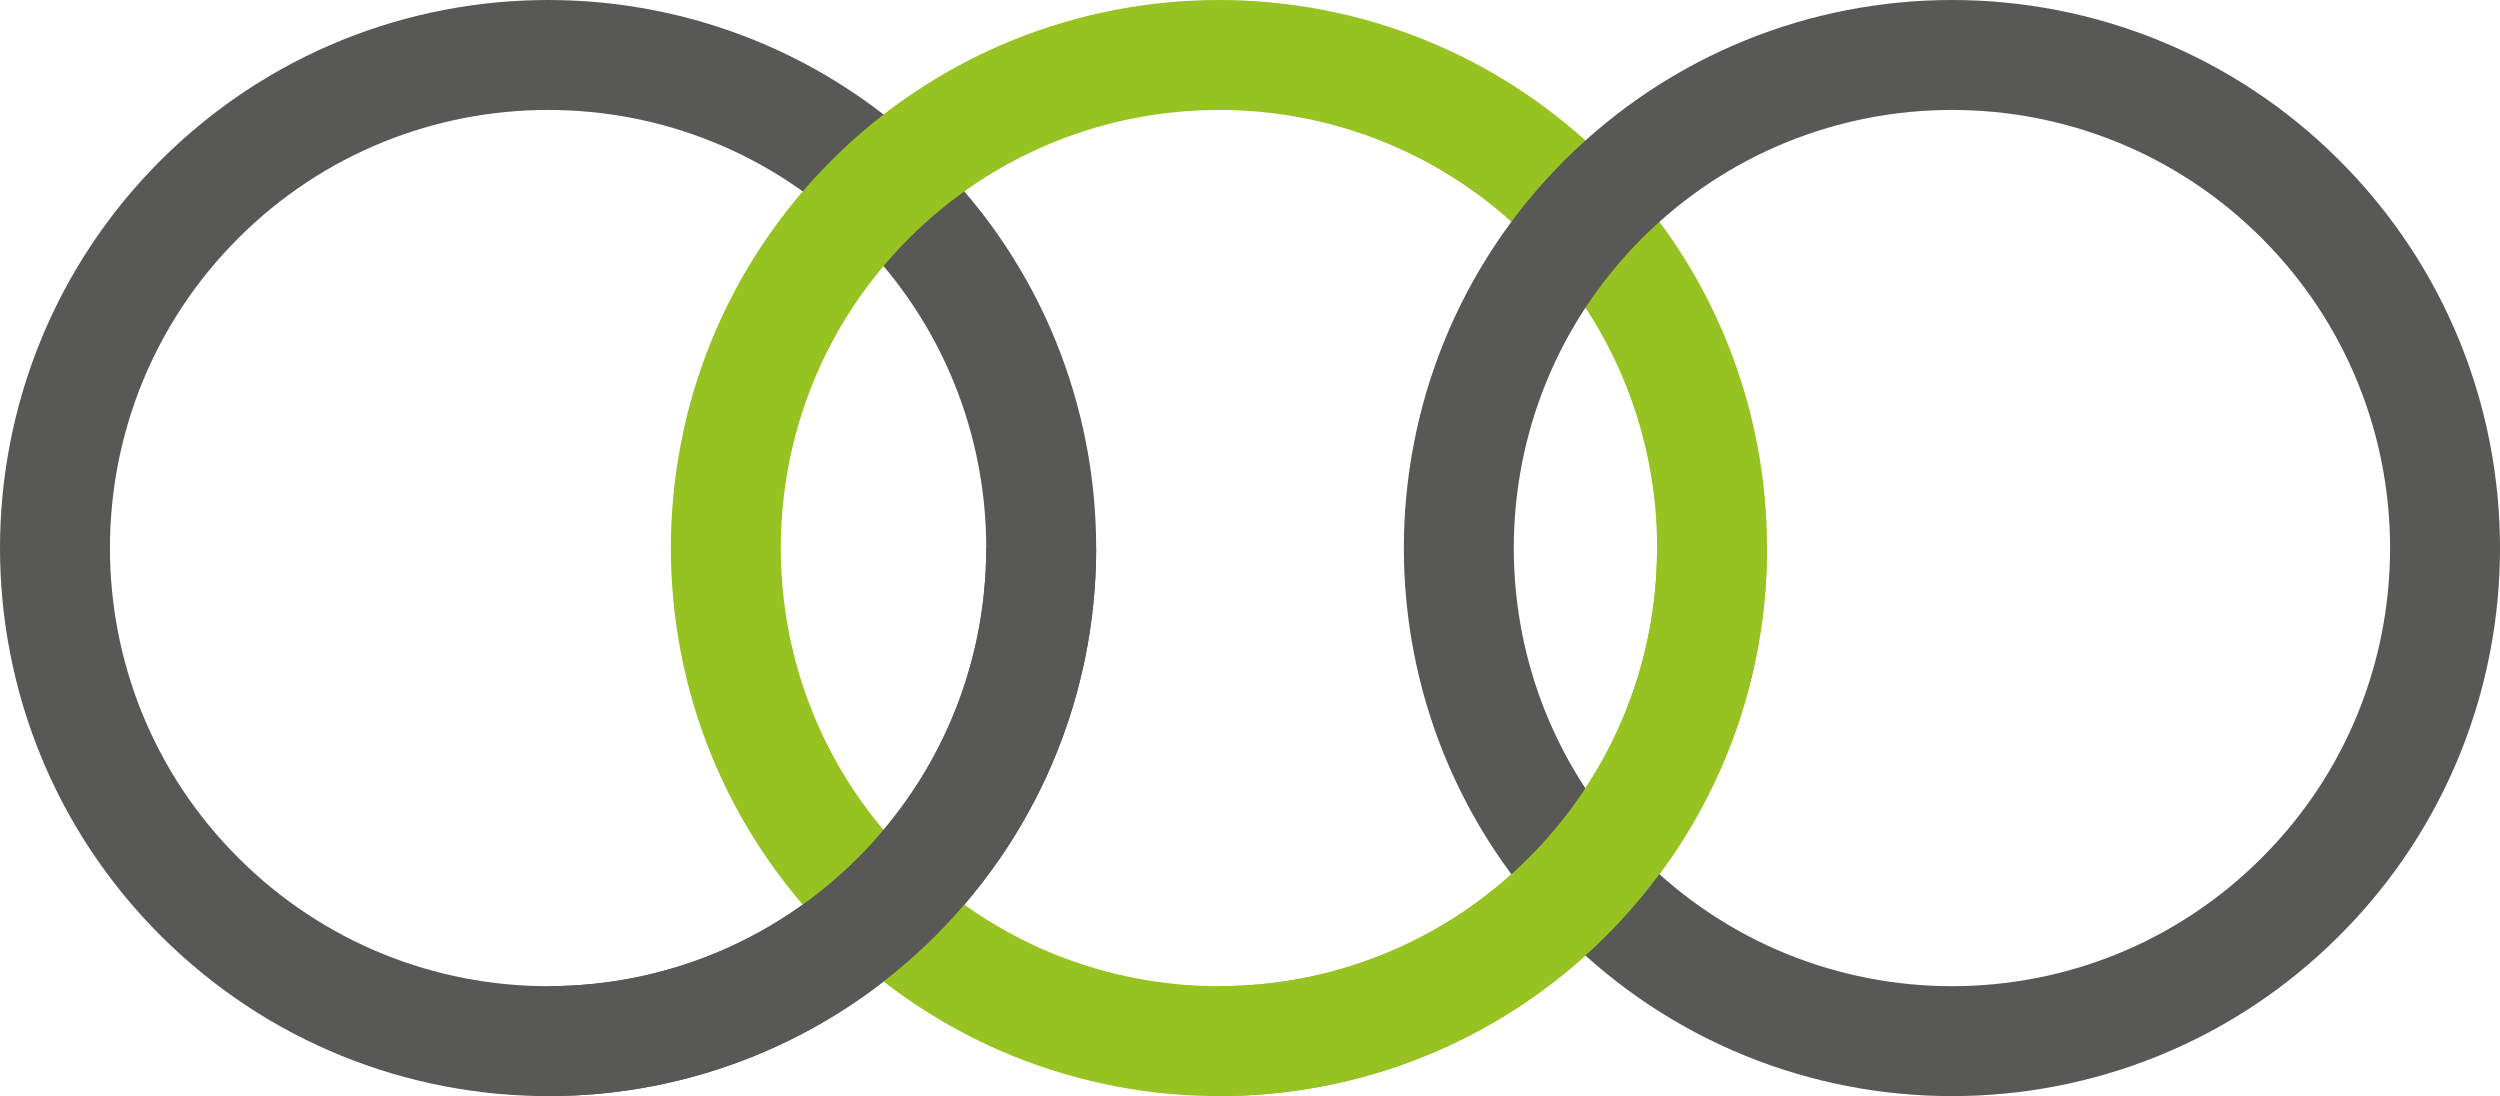 <?xml version="1.0" encoding="utf-8"?>
<!-- Generator: Adobe Illustrator 15.1.0, SVG Export Plug-In . SVG Version: 6.00 Build 0)  -->
<!DOCTYPE svg PUBLIC "-//W3C//DTD SVG 1.1//EN" "http://www.w3.org/Graphics/SVG/1.1/DTD/svg11.dtd">
<svg version="1.1" id="Layer_1" xmlns="http://www.w3.org/2000/svg" xmlns:xlink="http://www.w3.org/1999/xlink" x="0px" y="0px"
	 width="227.405px" height="99.705px" viewBox="0 0 227.405 99.705" enable-background="new 0 0 227.405 99.705"
	 xml:space="preserve">
<g>
	<path fill="none" stroke="#585857" stroke-width="10" stroke-miterlimit="10" d="M81.579,18.135
		c17.509,17.513,17.509,45.931,0,63.424c-17.513,17.529-45.915,17.529-63.444,0c-17.513-17.493-17.513-45.911,0-63.424
		C35.665,0.622,64.066,0.622,81.579,18.135z"/>
	<path fill="none" stroke="#96C222" stroke-width="10" stroke-miterlimit="10" d="M142.602,18.135
		c17.508,17.513,17.508,45.931,0,63.424c-17.514,17.529-45.915,17.529-63.445,0c-17.513-17.493-17.513-45.911,0-63.424
		C96.687,0.622,125.088,0.622,142.602,18.135z"/>
	<path fill="none" stroke="#585857" stroke-width="10" stroke-miterlimit="10" d="M209.274,18.135
		c17.509,17.513,17.509,45.931,0,63.424c-17.514,17.529-45.913,17.529-63.444,0c-17.512-17.493-17.512-45.911,0-63.424
		C163.361,0.622,191.761,0.622,209.274,18.135z"/>
	<path fill="none" stroke="#585857" stroke-width="10" stroke-miterlimit="10" d="M94.712,49.856
		c-0.003,24.769-20.098,44.859-44.848,44.845"/>
	<path fill="none" stroke="#96C222" stroke-width="10" stroke-miterlimit="10" d="M155.73,49.856
		c-0.004,24.769-20.099,44.859-44.848,44.845"/>
</g>
</svg>
